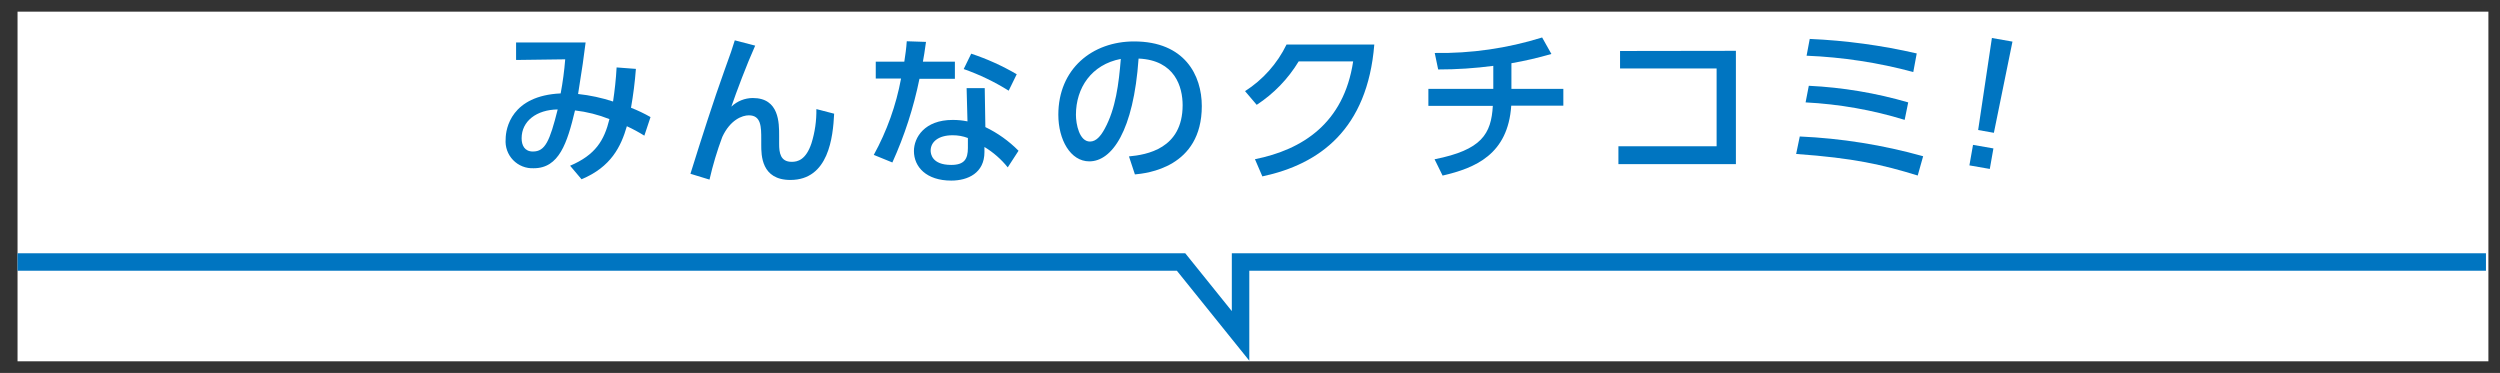 <?xml version="1.0" encoding="UTF-8" standalone="no" ?>
<!DOCTYPE svg PUBLIC "-//W3C//DTD SVG 1.1//EN" "http://www.w3.org/Graphics/SVG/1.1/DTD/svg11.dtd">
<svg xmlns="http://www.w3.org/2000/svg" xmlns:xlink="http://www.w3.org/1999/xlink" version="1.1" width="429" height="64" viewBox="0 0 429 64" xml:space="preserve">
<rect x="0" y="0" width="429" height="64" fill="#333333" stroke="none"/>
<desc>Created with Fabric.js 4.6.0</desc>
<defs>
</defs>
<g transform="matrix(1 0 0 1 215.01 32)" id="3yCzf8nEljDsnJvjo7Xnp"  >
<path style="stroke: none; stroke-width: 1; stroke-dasharray: none; stroke-linecap: butt; stroke-dashoffset: 0; stroke-linejoin: miter; stroke-miterlimit: 4; fill: rgb(255,255,255); fill-rule: nonzero; opacity: 1;" vector-effect="non-scaling-stroke"  transform=" translate(-212, -30)" d="M 0 60 L 0 0 L 424 0 L 424 60 z" stroke-linecap="round" />
</g>
<g transform="matrix(1 0 0 1 193.92 18.52)" id="Tm-OD8eE97uh5pVOLhMB1"  >
<path style="stroke: none; stroke-width: 1; stroke-dasharray: none; stroke-linecap: butt; stroke-dashoffset: 0; stroke-linejoin: miter; stroke-miterlimit: 4; fill: rgb(0,117,193); fill-rule: nonzero; opacity: 1;" vector-effect="non-scaling-stroke"  transform=" translate(-204.91, -16.52)" d="M 204.72 24.84 C 207.72 24.56 213.93 23.55 213.93 16.05 C 213.93 12.94 212.64 8.32 206.37 8.05 C 205.5 20.51 201.78 25.69 197.92 25.69 C 194.67 25.69 192.6 21.97 192.6 17.69 C 192.6 9.82 198.42 5.11 205.6 5.11 C 214.3 5.11 217.22 10.94 217.22 16.2 C 217.22 26.79 207.72 27.74 205.74 27.93 Z M 195.62 17.7 C 195.62 19.32 196.21 22.29 198.03 22.29 C 199.09 22.29 199.88 21.34 200.55 20.11 C 202.45 16.64 202.98 12.35 203.32 8.11 C 198.28 9.08 195.62 13.08 195.62 17.7 Z" stroke-linecap="round" />
</g>
<g transform="matrix(1 0 0 1 224.74 18.95)" id="tFLfAqdj2CYRvN5eE6tq_"  >
<path style="stroke: none; stroke-width: 1; stroke-dasharray: none; stroke-linecap: butt; stroke-dashoffset: 0; stroke-linejoin: miter; stroke-miterlimit: 4; fill: rgb(0,117,193); fill-rule: nonzero; opacity: 1;" vector-effect="non-scaling-stroke"  transform=" translate(-235.73, -16.95)" d="M 226.34 25.32 C 234.46 23.69 241.59 19.18 243.19 8.54 L 233.84 8.54 C 232.031 11.533 229.57 14.08 226.64 15.99 L 224.64 13.64 C 227.708 11.684 230.173 8.914 231.76 5.64 L 246.82 5.64 C 245.64 20.2 237.44 26.17 227.61 28.27 Z" stroke-linecap="round" />
</g>
<g transform="matrix(1 0 0 1 256.69 18.28)" id="lC4_2kHzVXKbklH0AOKld"  >
<path style="stroke: none; stroke-width: 1; stroke-dasharray: none; stroke-linecap: butt; stroke-dashoffset: 0; stroke-linejoin: miter; stroke-miterlimit: 4; fill: rgb(0,117,193); fill-rule: nonzero; opacity: 1;" vector-effect="non-scaling-stroke"  transform=" translate(-267.68, -16.28)" d="M 270.35 13.25 L 279.26 13.25 L 279.26 16.13 L 270.32 16.13 C 269.76 24.5 264.16 26.83 258.54 28.13 L 257.16 25.33 C 265.26 23.73 266.88 20.99 267.16 16.17 L 256.1 16.17 L 256.1 13.25 L 267.24 13.25 L 267.24 9.3 C 264.104 9.715 260.944 9.922 257.78 9.92 L 257.19 7.09 C 263.436 7.19 269.658 6.292 275.62 4.43 L 277.21 7.26 C 274.955 7.918 272.665 8.449 270.35 8.85 Z" stroke-linecap="round" />
</g>
<g transform="matrix(1 0 0 1 287.8 18.44)" id="75Owj0oZOSYCw-mkYNO_P"  >
<path style="stroke: none; stroke-width: 1; stroke-dasharray: none; stroke-linecap: butt; stroke-dashoffset: 0; stroke-linejoin: miter; stroke-miterlimit: 4; fill: rgb(0,117,193); fill-rule: nonzero; opacity: 1;" vector-effect="non-scaling-stroke"  transform=" translate(-298.8, -16.44)" d="M 308.88 6.72 L 308.88 26.16 L 288.72 26.16 L 288.72 23.1 L 305.57 23.1 L 305.57 9.75 L 289 9.75 L 289 6.75 Z" stroke-linecap="round" />
</g>
<g transform="matrix(1 0 0 1 319.11 18.4)" id="O-v01JBDMPZGub4I242EO"  >
<path style="stroke: none; stroke-width: 1; stroke-dasharray: none; stroke-linecap: butt; stroke-dashoffset: 0; stroke-linejoin: miter; stroke-miterlimit: 4; fill: rgb(0,117,193); fill-rule: nonzero; opacity: 1;" vector-effect="non-scaling-stroke"  transform=" translate(-330.1, -16.4)" d="M 340.07 28.12 C 334.07 26.27 329.12 25.12 319.21 24.42 L 319.83 21.42 C 326.993 21.737 334.096 22.875 341 24.81 Z M 337.83 18.57 C 332.309 16.873 326.599 15.865 320.83 15.57 L 321.38 12.72 C 327.159 12.997 332.885 13.954 338.44 15.57 Z M 339.31 10.36 C 333.33 8.748 327.189 7.809 321 7.56 L 321.54 4.68 C 327.723 4.948 333.869 5.781 339.9 7.17 Z" stroke-linecap="round" />
</g>
<g transform="matrix(1 0 0 1 341.64 17.76)" id="yIU2Wa8H-DI3IfqbeNP-0"  >
<path style="stroke: none; stroke-width: 1; stroke-dasharray: none; stroke-linecap: butt; stroke-dashoffset: 0; stroke-linejoin: miter; stroke-miterlimit: 4; fill: rgb(0,117,193); fill-rule: nonzero; opacity: 1;" vector-effect="non-scaling-stroke"  transform=" translate(-352.63, -15.77)" d="M 349.56 22.87 L 353.06 23.48 L 352.44 27 L 348.94 26.39 Z M 356.33 5.15 L 353.14 20.8 L 350.44 20.32 L 352.8 4.53 Z" stroke-linecap="round" />
</g>
<g transform="matrix(1 0 0 1 214.8 51.3)" id="P_sm7KgYTj_1qvmlWhAsM"  >
<polyline style="stroke: rgb(0,117,193); stroke-width: 3; stroke-dasharray: none; stroke-linecap: butt; stroke-dashoffset: 0; stroke-linejoin: miter; stroke-miterlimit: 10; fill: none; fill-rule: nonzero; opacity: 1;" vector-effect="non-scaling-stroke"  points="-211.79,-6.34 -12.13,-6.34 -1.92,6.34 -1.92,-6.34 211.79,-6.34 " />
</g>
<g transform="matrix(1 0 0 1 99.19 19.03)" id="ugKIWScktOTW96vIngtKW"  >
<path style="stroke: none; stroke-width: 1; stroke-dasharray: none; stroke-linecap: butt; stroke-dashoffset: 0; stroke-linejoin: miter; stroke-miterlimit: 4; fill: rgb(0,117,193); fill-rule: nonzero; opacity: 1;" vector-effect="non-scaling-stroke"  transform=" translate(-137.3, -41.94)" d="M 135.94 51.35 C 140.28 49.5 141.79 47.03 142.69 43.35 C 140.794 42.595 138.807 42.094 136.78 41.86 C 135.44 47.49 134.04 51.78 129.7 51.78 C 128.371 51.846 127.078 51.333 126.154 50.375 C 125.23 49.417 124.766 48.106 124.88 46.78 C 124.88 44.93 125.88 39.33 134.32 38.94 C 134.683 37.005 134.944 35.052 135.1 33.09 L 126.67 33.2 L 126.67 30.2 L 138.6 30.2 C 138.21 33.3 138.12 33.89 137.31 39.04 C 139.35 39.257 141.361 39.689 143.31 40.33 C 143.58 38.51 143.81 36.55 143.92 34.48 L 147.23 34.73 C 147.062 36.966 146.781 39.192 146.39 41.4 C 147.544 41.851 148.664 42.386 149.74 43 L 148.68 46.19 C 147.715 45.588 146.713 45.047 145.68 44.57 C 144.68 48.04 142.97 51.57 137.9 53.67 Z M 127.62 46.64 C 127.62 47.85 128.13 48.91 129.56 48.91 C 131.66 48.91 132.44 47.15 133.81 41.69 C 130.2 41.74 127.62 43.67 127.62 46.64 Z" stroke-linecap="round" />
</g>
<g transform="matrix(1 0 0 1 130.81 18.9)" id="3aBviX9rpwaQDX27zcsNk"  >
<path style="stroke: none; stroke-width: 1; stroke-dasharray: none; stroke-linecap: butt; stroke-dashoffset: 0; stroke-linejoin: miter; stroke-miterlimit: 4; fill: rgb(0,117,193); fill-rule: nonzero; opacity: 1;" vector-effect="non-scaling-stroke"  transform=" translate(-168.44, -41.33)" d="M 167.22 30.26 C 165.76 33.51 164 38.19 163.13 40.73 C 164.125 39.783 165.446 39.253 166.82 39.25 C 171.36 39.25 171.33 43.56 171.33 45.72 L 171.33 47.12 C 171.33 48.63 171.53 50.2 173.49 50.2 C 174.49 50.2 175.92 49.89 176.88 47.01 C 177.471 45.114 177.754 43.136 177.72 41.15 L 180.77 41.94 C 180.57 45.94 179.84 53.31 173.26 53.31 C 168.26 53.31 168.26 49.05 168.26 47.26 L 168.26 46.36 C 168.26 44.21 168.26 42.22 166.13 42.22 C 165.01 42.22 162.94 42.97 161.57 45.94 C 160.679 48.326 159.947 50.768 159.38 53.25 L 156.11 52.25 C 157.98 46.25 160.11 39.6 161.96 34.47 C 162.96 31.73 163.39 30.47 163.72 29.35 Z" stroke-linecap="round" />
</g>
<g transform="matrix(1 0 0 1 162.36 19.03)" id="ynh2ZdkQQS_JxdyDA-q10"  >
<path style="stroke: none; stroke-width: 1; stroke-dasharray: none; stroke-linecap: butt; stroke-dashoffset: 0; stroke-linejoin: miter; stroke-miterlimit: 4; fill: rgb(0,117,193); fill-rule: nonzero; opacity: 1;" vector-effect="non-scaling-stroke"  transform=" translate(-199.99, -41.45)" d="M 201.49 33 L 201.49 35.94 L 195.41 35.94 C 194.404 40.886 192.844 45.703 190.76 50.3 L 187.57 49 C 189.821 44.912 191.401 40.489 192.25 35.9 L 187.91 35.9 L 187.91 33 L 192.81 33 C 193 31.74 193.14 30.82 193.23 29.5 L 196.53 29.61 C 196.28 31.38 196.2 31.96 196 33 Z M 206.72 44.23 C 208.835 45.247 210.76 46.621 212.41 48.29 L 210.56 51.14 C 209.44 49.75 208.087 48.565 206.56 47.64 L 206.56 48.51 C 206.56 52.1 203.73 53.41 200.87 53.41 C 196.59 53.41 194.46 51.06 194.46 48.34 C 194.46 46.02 196.28 43 201.1 43 C 201.956 42.995 202.811 43.079 203.65 43.25 L 203.5 37.54 L 206.61 37.54 Z M 203.72 46.1 C 202.88 45.781 201.988 45.622 201.09 45.63 C 198.65 45.63 197.33 46.78 197.33 48.26 C 197.33 48.76 197.5 50.72 200.86 50.72 C 203.1 50.72 203.72 49.72 203.72 47.81 Z M 210.72 37.98 C 208.292 36.461 205.703 35.217 203 34.27 L 204.29 31.63 C 207.01 32.531 209.627 33.714 212.1 35.16 Z" stroke-linecap="round" />
</g>
</svg>